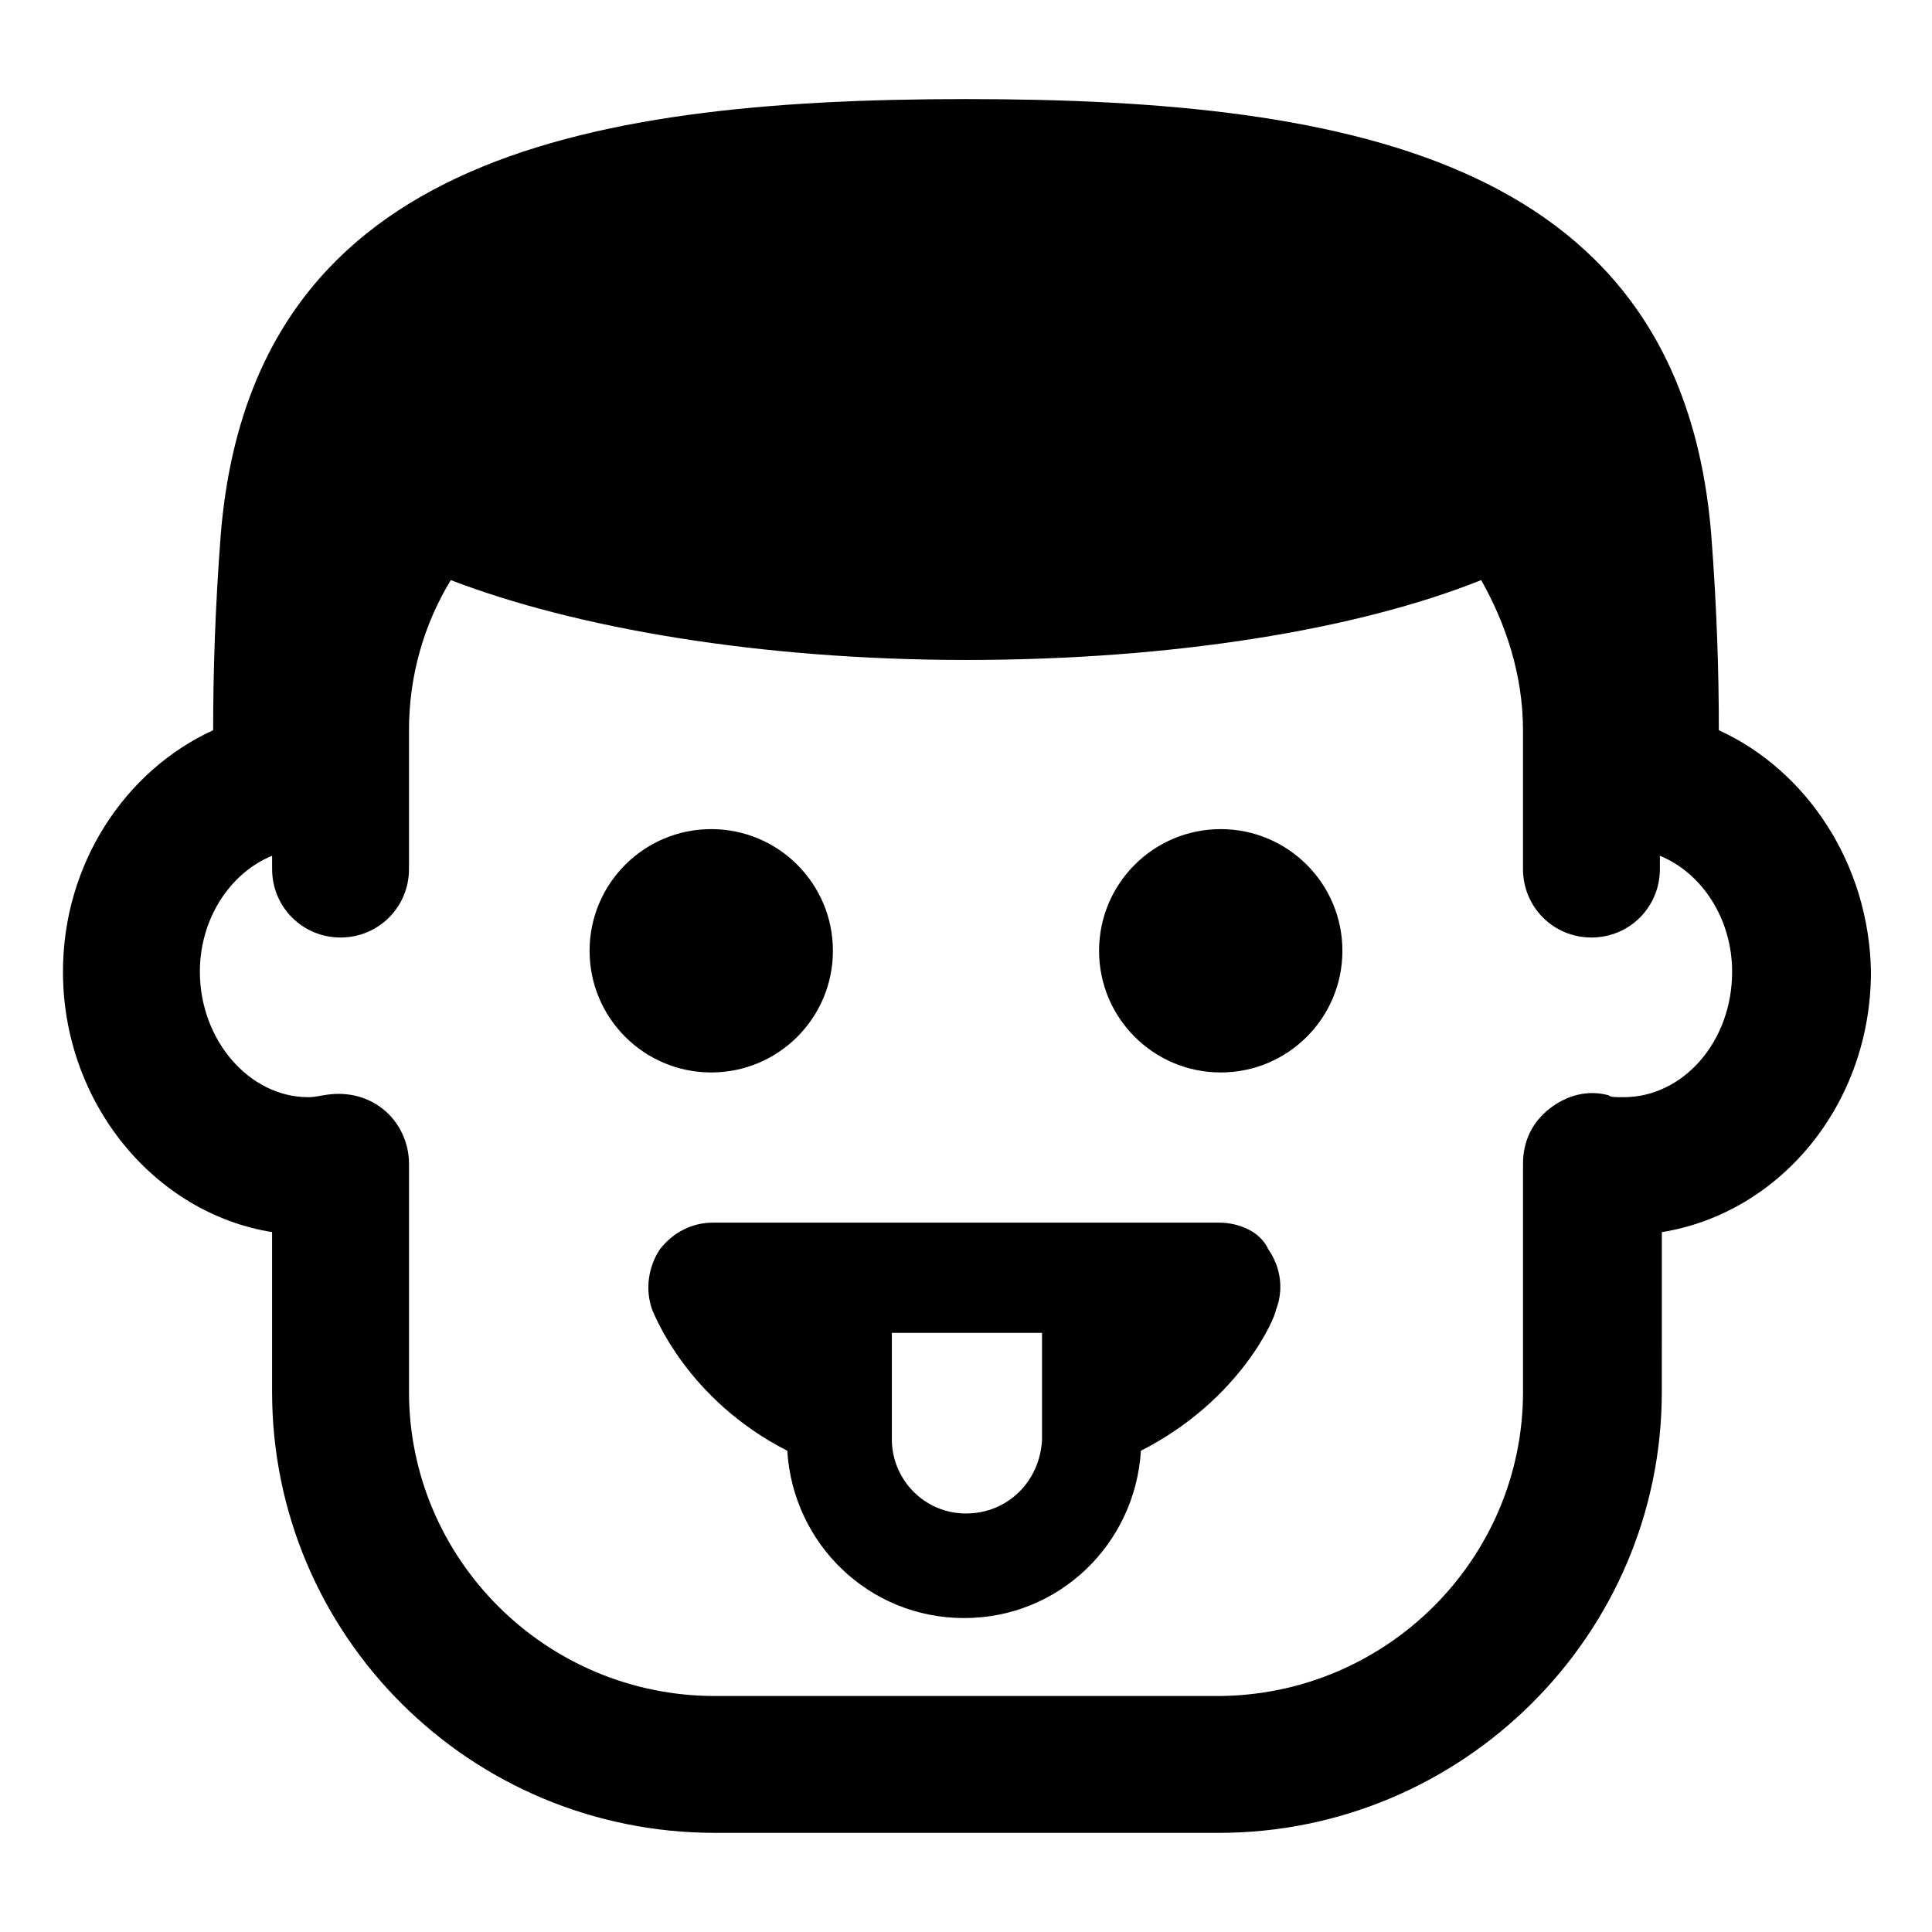 <?xml version="1.0" encoding="UTF-8"?>
<!-- Uploaded to: SVG Repo, www.svgrepo.com, Generator: SVG Repo Mixer Tools -->
<svg fill="#000000" width="800px" height="800px" version="1.1" viewBox="144 144 512 512" xmlns="http://www.w3.org/2000/svg">
 <g>
  <path d="m599.51 337.53c0-15.113-0.504-32.242-2.016-51.891-8.062-98.246-93.207-115.38-197.49-115.38-104.29 0-189.43 17.129-197.5 115.37-1.512 19.648-2.016 36.777-2.016 51.891-23.176 10.578-39.801 35.266-39.801 63.984 0 34.762 24.184 63.984 55.418 69.023v42.32c0 64.488 52.395 116.88 117.39 116.88h133.51c64.488 0 117.39-52.395 117.39-116.88l0.008-42.32c31.234-5.039 55.418-33.754 55.418-69.023-0.504-28.715-17.129-53.402-40.305-63.98zm-25.191 97.234c-2.519 0-3.527 0-4.031-0.504-5.543-1.512-11.082 0-15.617 3.527-4.535 3.527-7.055 8.566-7.055 14.609v60.457c0 44.336-36.273 80.609-81.113 80.609h-133c-44.84 0-81.113-36.273-81.113-80.609v-60.457c0-5.543-2.519-11.082-7.055-14.609s-10.078-4.535-15.617-3.527c-0.504 0-2.016 0.504-4.031 0.504-15.617 0-28.719-15.113-28.719-33.25 0-14.105 8.062-26.199 19.145-30.73v3.527c0 10.078 8.062 18.137 18.137 18.137 10.078 0 18.137-8.062 18.137-18.137v-36.777c0-14.609 4.031-28.215 11.082-39.801 32.746 12.594 81.617 21.16 136.53 21.16 54.914 0 103.79-8.062 136.53-21.16 6.551 11.586 11.082 25.191 11.082 39.801v36.777c0 10.078 8.062 18.137 18.137 18.137 10.078 0 18.137-8.062 18.137-18.137v-3.527c11.082 4.535 19.145 16.625 19.145 30.73 0.012 18.641-13.09 33.25-28.707 33.25z"/>
  <path d="m467 468.01h-134.01c-5.543 0-10.578 2.519-14.105 7.055-3.023 4.535-4.031 10.578-2.016 16.121 0.504 1.008 9.07 23.68 35.77 37.281 1.512 24.688 21.664 44.336 46.855 44.336s45.344-19.648 46.855-44.336c26.703-13.602 35.77-35.77 35.77-37.281 2.016-5.039 1.512-11.082-2.016-16.121-2.016-4.535-7.559-7.055-13.102-7.055zm-67.004 77.082c-11.082 0-19.648-9.07-19.648-19.648v-28.215h39.801v28.215c-0.504 11.086-9.07 19.648-20.152 19.648z"/>
  <path d="m364.73 395.97c0 17.809-14.434 32.242-32.242 32.242-17.809 0-32.242-14.434-32.242-32.242s14.434-32.246 32.242-32.246c17.809 0 32.242 14.438 32.242 32.246"/>
  <path d="m499.75 395.97c0 17.809-14.438 32.242-32.246 32.242-17.805 0-32.242-14.434-32.242-32.242s14.438-32.246 32.242-32.246c17.809 0 32.246 14.438 32.246 32.246"/>
 </g>
</svg>